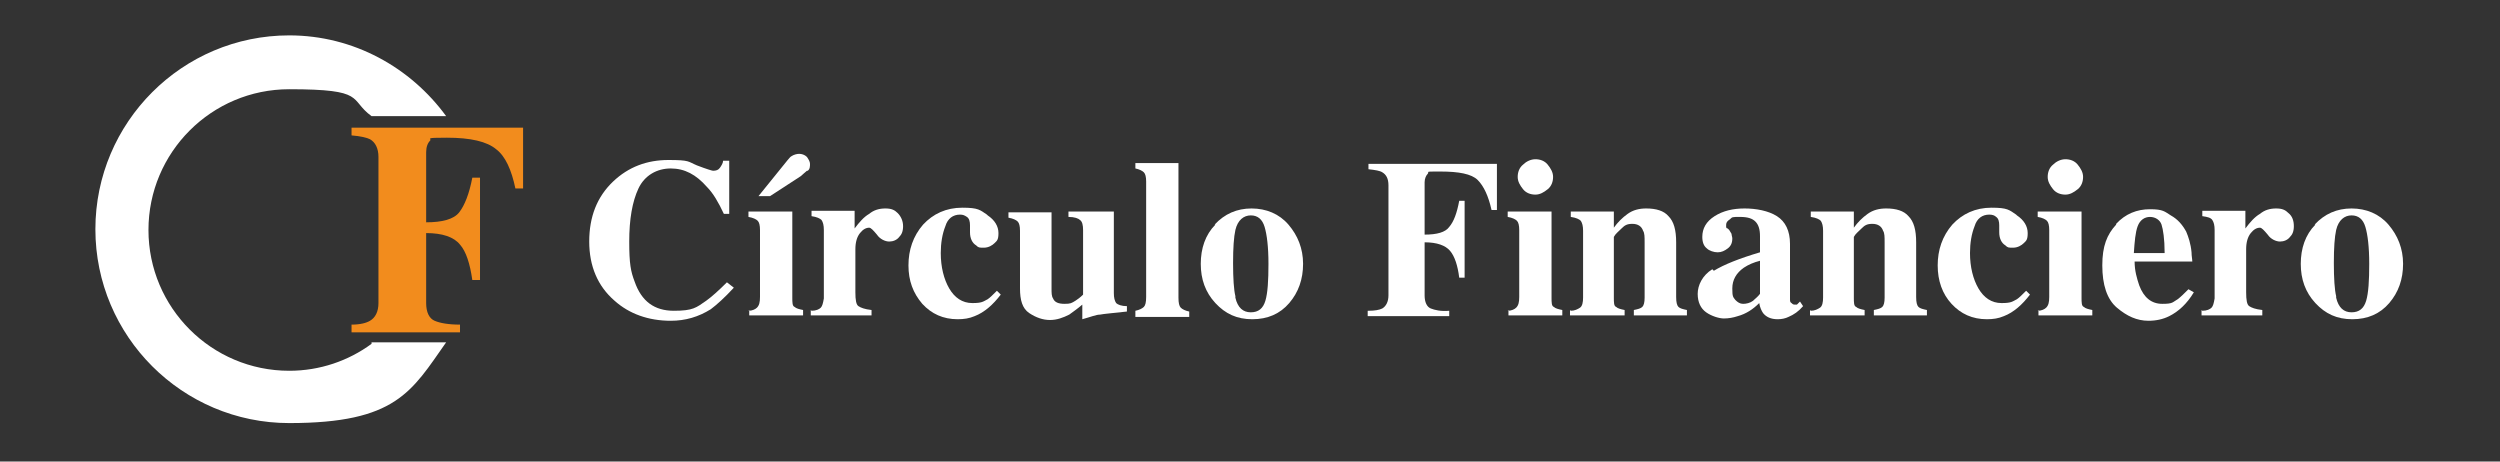 <?xml version="1.0" encoding="UTF-8"?>
<svg id="Capa_1" xmlns="http://www.w3.org/2000/svg" version="1.1" viewBox="0 0 325 60">
  <rect x="0" y="0" width="325" height="60" fill="#333333" stroke="none"/>
  <!-- Generator: Adobe Illustrator 29.5.1, SVG Export Plug-In . SVG Version: 2.1.0 Build 141)  -->
  <defs>
    <style>
      .st0 {
        fill: #f28c1d;
      }

      .st1 {
        fill: #fff;
      }
    </style>
  </defs>
  <g>
    <path class="st1" d="M90.6,21.5c1.3.5,2,.7,2.1.7.4,0,.7-.1.9-.4.2-.3.4-.6.4-.9h.8v6.9h-.7c-.7-1.5-1.4-2.7-2.2-3.5-1.4-1.6-2.9-2.4-4.7-2.4s-3.4.9-4.2,2.6c-.8,1.7-1.2,4-1.2,6.9s.2,3.9.7,5.2c.9,2.6,2.6,3.8,5.1,3.8s2.9-.4,4.2-1.3c.7-.5,1.6-1.3,2.7-2.4l.9.7c-1.2,1.3-2.2,2.2-3,2.8-1.6,1-3.3,1.5-5.2,1.5-2.9,0-5.4-.9-7.3-2.6-2.2-1.9-3.3-4.5-3.3-7.7s1-5.8,3.1-7.8c2-1.9,4.4-2.8,7.2-2.8s2.5.2,3.7.7Z"/>
    <path class="st1" d="M97.3,40.4c.5,0,.9-.2,1.1-.4.3-.3.4-.7.4-1.4v-8.7c0-.6-.1-1-.3-1.2-.2-.2-.6-.4-1.2-.5v-.7h5.7v11.2c0,.6,0,1.1.3,1.2.2.2.6.3,1.1.4v.7h-7v-.7ZM104.9,22.2c-.2.2-.5.4-.8.7l-4,2.6h-1.5l3.8-4.7c.2-.2.3-.4.5-.5.3-.2.7-.3,1-.3s.7.1,1,.4c.2.3.4.6.4.9s0,.7-.3.9Z"/>
    <path class="st1" d="M105.5,40.4c.6,0,1-.2,1.2-.4.2-.2.3-.6.4-1.2v-.9s0-8,0-8c0-.6-.1-1-.3-1.3-.2-.2-.6-.4-1.3-.5v-.7h5.6v2.3c.6-.8,1.2-1.5,1.9-1.9.6-.5,1.3-.7,2.1-.7s1.2.2,1.6.6.7,1,.7,1.7-.2,1.1-.5,1.4c-.3.4-.8.6-1.3.6s-1.2-.3-1.6-.9c-.5-.6-.8-.9-1-.9-.4,0-.8.2-1.2.7-.4.5-.6,1.2-.6,2.1v5.6c0,1,.1,1.6.4,1.8.3.2.8.4,1.7.5v.7h-7.9v-.7Z"/>
    <path class="st1" d="M128.4,28c.9.6,1.4,1.4,1.4,2.3s-.2,1-.5,1.3-.8.6-1.4.6-.7,0-1-.3c-.5-.3-.8-.9-.8-1.7s0-.2,0-.4c0-.2,0-.3,0-.5,0-.5-.1-.9-.4-1.1-.3-.2-.5-.3-.9-.3-.9,0-1.6.5-1.9,1.5-.4,1-.6,2.2-.6,3.5,0,1.8.4,3.4,1.1,4.6.7,1.2,1.7,1.9,3,1.9s1.4-.2,2-.5c.3-.2.7-.6,1.2-1.1l.5.5c-1,1.3-2.1,2.3-3.4,2.8-.7.3-1.4.4-2.2.4-1.9,0-3.4-.7-4.6-2-1.2-1.4-1.8-3-1.8-5s.6-3.8,1.9-5.3c1.3-1.4,3-2.2,5.1-2.2s2.3.3,3.2.9Z"/>
    <path class="st1" d="M136.7,27.5v10c0,.6,0,1,.2,1.3.2.5.7.7,1.5.7s.9-.1,1.4-.4c.3-.2.6-.4,1-.8v-8.4c0-.6-.1-1.1-.4-1.3-.2-.2-.7-.4-1.5-.4v-.7h5.9v10.6c0,.6.1,1,.3,1.3.2.2.7.4,1.4.4v.7c-1.8.2-3,.3-3.5.4-.5,0-1.2.3-2.3.6v-1.9c-.7.6-1.3,1-1.7,1.3-.8.4-1.6.7-2.5.7s-1.8-.3-2.7-.9-1.2-1.7-1.2-3.2v-7.5c0-.6-.1-1-.3-1.2-.2-.2-.6-.4-1.2-.5v-.7h5.6Z"/>
    <path class="st1" d="M147.6,40.4c.5-.1.9-.3,1.1-.5.2-.2.3-.6.3-1.3v-15c0-.6-.1-1-.3-1.2-.2-.2-.6-.4-1.1-.5v-.7h5.6v17.5c0,.7.1,1.1.3,1.3.2.2.6.4,1.1.5v.7h-7v-.7Z"/>
    <path class="st1" d="M157.9,29.2c1.3-1.4,2.9-2.1,4.8-2.1s3.6.7,4.8,2.1c1.2,1.4,1.9,3.1,1.9,5.1s-.6,3.7-1.8,5.1c-1.2,1.4-2.8,2.1-4.8,2.1s-3.5-.7-4.8-2.1c-1.3-1.4-1.9-3.1-1.9-5.1s.6-3.8,1.9-5.1ZM160.6,38.7c.3,1.3,1,1.9,2,1.9s1.6-.5,1.9-1.5c.3-1,.4-2.6.4-4.8s-.2-3.8-.5-4.8c-.3-1-.9-1.5-1.8-1.5s-1.7.6-2,1.9c-.2.9-.3,2.3-.3,4.3s.1,3.5.3,4.3Z"/>
    <path class="st1" d="M177.9,40.4c.8,0,1.4-.1,1.8-.3.5-.3.8-.9.8-1.7v-14.3c0-.9-.3-1.4-.8-1.7-.3-.2-.9-.3-1.8-.4v-.7h16.7v6h-.7c-.4-1.8-1-3.1-1.8-3.9s-2.5-1.1-4.8-1.1-1.4,0-1.7.3c-.2.2-.4.6-.4,1.1v6.8c1.6,0,2.7-.3,3.2-1,.6-.7,1-1.8,1.3-3.4h.7v10h-.7c-.2-1.6-.6-2.8-1.2-3.5-.6-.7-1.7-1.1-3.3-1.1v6.9c0,.9.3,1.5.8,1.7s1.3.4,2.4.3v.7h-10.6v-.7Z"/>
    <path class="st1" d="M196,40.4c.5,0,.9-.2,1.1-.4.3-.3.4-.7.4-1.4v-8.7c0-.6-.1-1-.3-1.2-.2-.2-.6-.4-1.2-.5v-.7h5.7v11.2c0,.6,0,1.1.3,1.2.2.2.6.3,1.1.4v.7h-7v-.7ZM198,21.4c.4-.4,1-.7,1.6-.7s1.2.2,1.6.7.7,1,.7,1.6-.2,1.2-.7,1.6-1,.7-1.6.7-1.2-.2-1.6-.7-.7-1-.7-1.6.2-1.2.7-1.6Z"/>
    <path class="st1" d="M204.2,40.4c.5,0,.9-.2,1.2-.4.3-.2.4-.7.4-1.3v-8.7c0-.6-.1-1-.3-1.3-.2-.2-.6-.4-1.3-.5v-.7h5.6v2.1c.5-.7,1.1-1.3,1.8-1.8.7-.5,1.5-.7,2.4-.7,1.3,0,2.3.3,2.9,1,.7.7,1,1.8,1,3.4v7.1c0,.7.1,1.1.3,1.3.2.2.6.3,1.1.4v.7h-6.9v-.7c.5-.1.9-.2,1.1-.4.2-.2.3-.6.3-1.2v-7.2c0-.7,0-1.2-.2-1.5-.2-.6-.7-.9-1.4-.9s-1,.2-1.4.6c-.4.4-.8.7-1,1.1v7.9c0,.6,0,1.1.3,1.2.2.2.6.3,1.1.4v.7h-7.1v-.7Z"/>
    <path class="st1" d="M222.8,35.2c1.3-.8,3.3-1.6,6-2.4v-2.1c0-.9-.2-1.5-.6-1.9-.4-.4-1-.6-2-.6s-1,0-1.3.3c-.3.2-.5.4-.5.7s0,.2,0,.3c0,0,0,.2.2.2l.2.2c.1.2.2.3.3.5,0,.2.1.4.1.6,0,.6-.2,1-.6,1.3-.4.3-.8.5-1.3.5s-1.1-.2-1.4-.5c-.4-.3-.6-.8-.6-1.5,0-1.1.5-2,1.6-2.7,1.1-.7,2.4-1,3.9-1s3.1.3,4.2,1c1.1.7,1.7,1.9,1.7,3.6v7.2c0,.2,0,.4.2.5.1.1.2.2.4.2s.2,0,.3,0c0,0,.2-.2.4-.4l.4.6c-.6.7-1.2,1.1-1.9,1.4-.4.2-.9.3-1.4.3-.9,0-1.5-.3-1.9-.8-.2-.3-.4-.7-.5-1.3-.8.8-1.7,1.4-2.8,1.7-.6.2-1.2.3-1.8.3s-1.6-.3-2.3-.8c-.7-.5-1.1-1.3-1.1-2.4s.6-2.4,1.9-3.2ZM228,39c.2-.2.5-.4.8-.8v-4.3c-.8.2-1.5.5-2.1.9-1,.7-1.5,1.6-1.5,2.7s.1,1.1.4,1.5c.3.3.6.5,1,.5s.9-.1,1.3-.4Z"/>
    <path class="st1" d="M235.4,40.4c.5,0,.9-.2,1.2-.4.3-.2.4-.7.4-1.3v-8.7c0-.6-.1-1-.3-1.3-.2-.2-.6-.4-1.3-.5v-.7h5.6v2.1c.5-.7,1.1-1.3,1.8-1.8.7-.5,1.5-.7,2.4-.7,1.3,0,2.3.3,2.9,1,.7.7,1,1.8,1,3.4v7.1c0,.7.1,1.1.3,1.3.2.2.6.3,1.1.4v.7h-6.9v-.7c.5-.1.9-.2,1.1-.4.2-.2.3-.6.3-1.2v-7.2c0-.7,0-1.2-.2-1.5-.2-.6-.7-.9-1.4-.9s-1,.2-1.4.6c-.4.4-.8.7-1,1.1v7.9c0,.6,0,1.1.3,1.2.2.2.6.3,1.1.4v.7h-7.1v-.7Z"/>
    <path class="st1" d="M262.2,28c.9.6,1.4,1.4,1.4,2.3s-.2,1-.5,1.3-.8.6-1.4.6-.7,0-1-.3c-.5-.3-.8-.9-.8-1.7s0-.2,0-.4c0-.2,0-.3,0-.5,0-.5-.1-.9-.4-1.1-.2-.2-.5-.3-.9-.3-.9,0-1.6.5-1.9,1.5-.4,1-.6,2.2-.6,3.5,0,1.8.4,3.4,1.1,4.6.7,1.2,1.7,1.9,3,1.9s1.4-.2,2-.5c.3-.2.7-.6,1.2-1.1l.5.5c-1,1.3-2.1,2.3-3.4,2.8-.7.3-1.4.4-2.2.4-1.9,0-3.4-.7-4.6-2s-1.8-3-1.8-5,.6-3.8,1.9-5.3c1.3-1.4,3-2.2,5.1-2.2s2.3.3,3.2.9Z"/>
    <path class="st1" d="M264.9,40.4c.5,0,.9-.2,1.1-.4.3-.3.4-.7.4-1.4v-8.7c0-.6-.1-1-.3-1.2-.2-.2-.6-.4-1.2-.5v-.7h5.7v11.2c0,.6,0,1.1.3,1.2.2.2.6.3,1.1.4v.7h-7v-.7ZM266.9,21.4c.4-.4,1-.7,1.6-.7s1.2.2,1.6.7.7,1,.7,1.6-.2,1.2-.7,1.6-1,.7-1.6.7-1.2-.2-1.6-.7-.7-1-.7-1.6.2-1.2.7-1.6Z"/>
    <path class="st1" d="M275.1,29.1c1.2-1.3,2.7-1.9,4.4-1.9s1.9.3,2.7.8c.9.5,1.5,1.2,2,2.1.3.7.6,1.6.7,2.7,0,.5.1.9.1,1.2h-7.5c0,1.2.3,2.2.6,3.1.6,1.6,1.6,2.4,3,2.4s1.3-.2,2-.6c.4-.3.8-.7,1.4-1.3l.7.4c-.9,1.5-2,2.5-3.2,3.1-.8.4-1.7.6-2.7.6-1.5,0-2.8-.6-4.1-1.7-1.3-1.1-1.9-3-1.9-5.5s.6-4,1.8-5.3ZM281.4,32.8c0-1.7-.2-3-.4-3.6s-.8-1-1.5-1-1.3.4-1.6,1.2c-.3.8-.4,2-.5,3.5h4Z"/>
    <path class="st1" d="M286.3,40.4c.6,0,1-.2,1.2-.4s.3-.6.4-1.2v-.9s0-8,0-8c0-.6-.1-1-.3-1.3s-.6-.4-1.3-.5v-.7h5.6v2.3c.6-.8,1.2-1.5,1.9-1.9.6-.5,1.3-.7,2.1-.7s1.2.2,1.6.6c.5.4.7,1,.7,1.7s-.2,1.1-.5,1.4c-.3.4-.8.6-1.3.6s-1.2-.3-1.6-.9c-.5-.6-.8-.9-1-.9-.4,0-.8.2-1.2.7-.4.5-.6,1.2-.6,2.1v5.6c0,1,.1,1.6.4,1.8s.8.4,1.7.5v.7h-7.9v-.7Z"/>
    <path class="st1" d="M300.9,29.2c1.3-1.4,2.9-2.1,4.8-2.1s3.6.7,4.8,2.1c1.2,1.4,1.9,3.1,1.9,5.1s-.6,3.7-1.8,5.1c-1.2,1.4-2.8,2.1-4.8,2.1s-3.5-.7-4.8-2.1c-1.3-1.4-1.9-3.1-1.9-5.1s.6-3.8,1.9-5.1ZM303.7,38.7c.3,1.3,1,1.9,2,1.9s1.6-.5,1.9-1.5.4-2.6.4-4.8-.2-3.8-.5-4.8c-.3-1-.9-1.5-1.8-1.5s-1.7.6-2,1.9c-.2.9-.3,2.3-.3,4.3s.1,3.5.3,4.3Z"/>
  </g>
  <path class="st0" d="M45.7,42.2c1.1,0,1.9-.2,2.4-.5.7-.4,1.1-1.2,1.1-2.3v-19c0-1.1-.4-1.9-1.1-2.3-.4-.2-1.2-.4-2.4-.5v-1h22.3v7.9h-1c-.5-2.4-1.3-4.2-2.5-5.1-1.2-1-3.3-1.5-6.4-1.5s-1.9.1-2.2.4c-.3.3-.5.8-.5,1.5v9.1c2.1,0,3.6-.4,4.3-1.3.7-.9,1.3-2.4,1.7-4.5h1v13.3h-1c-.3-2.1-.8-3.7-1.6-4.6-.8-1-2.3-1.5-4.4-1.5v9.1c0,1.2.4,2,1.1,2.3.7.3,1.8.5,3.3.5v1h-14.1v-1Z"/>
  <path class="st1" d="M48.3,44.7c-3,2.2-6.7,3.5-10.7,3.5-10.1,0-18.3-8.2-18.3-18.3s8.2-18.3,18.3-18.3,7.7,1.3,10.7,3.5h9.7c-4.6-6.3-12-10.5-20.4-10.5-13.9,0-25.2,11.3-25.2,25.2s11.3,25.2,25.2,25.2,15.9-4.1,20.4-10.5h-9.7Z"/>
</svg>